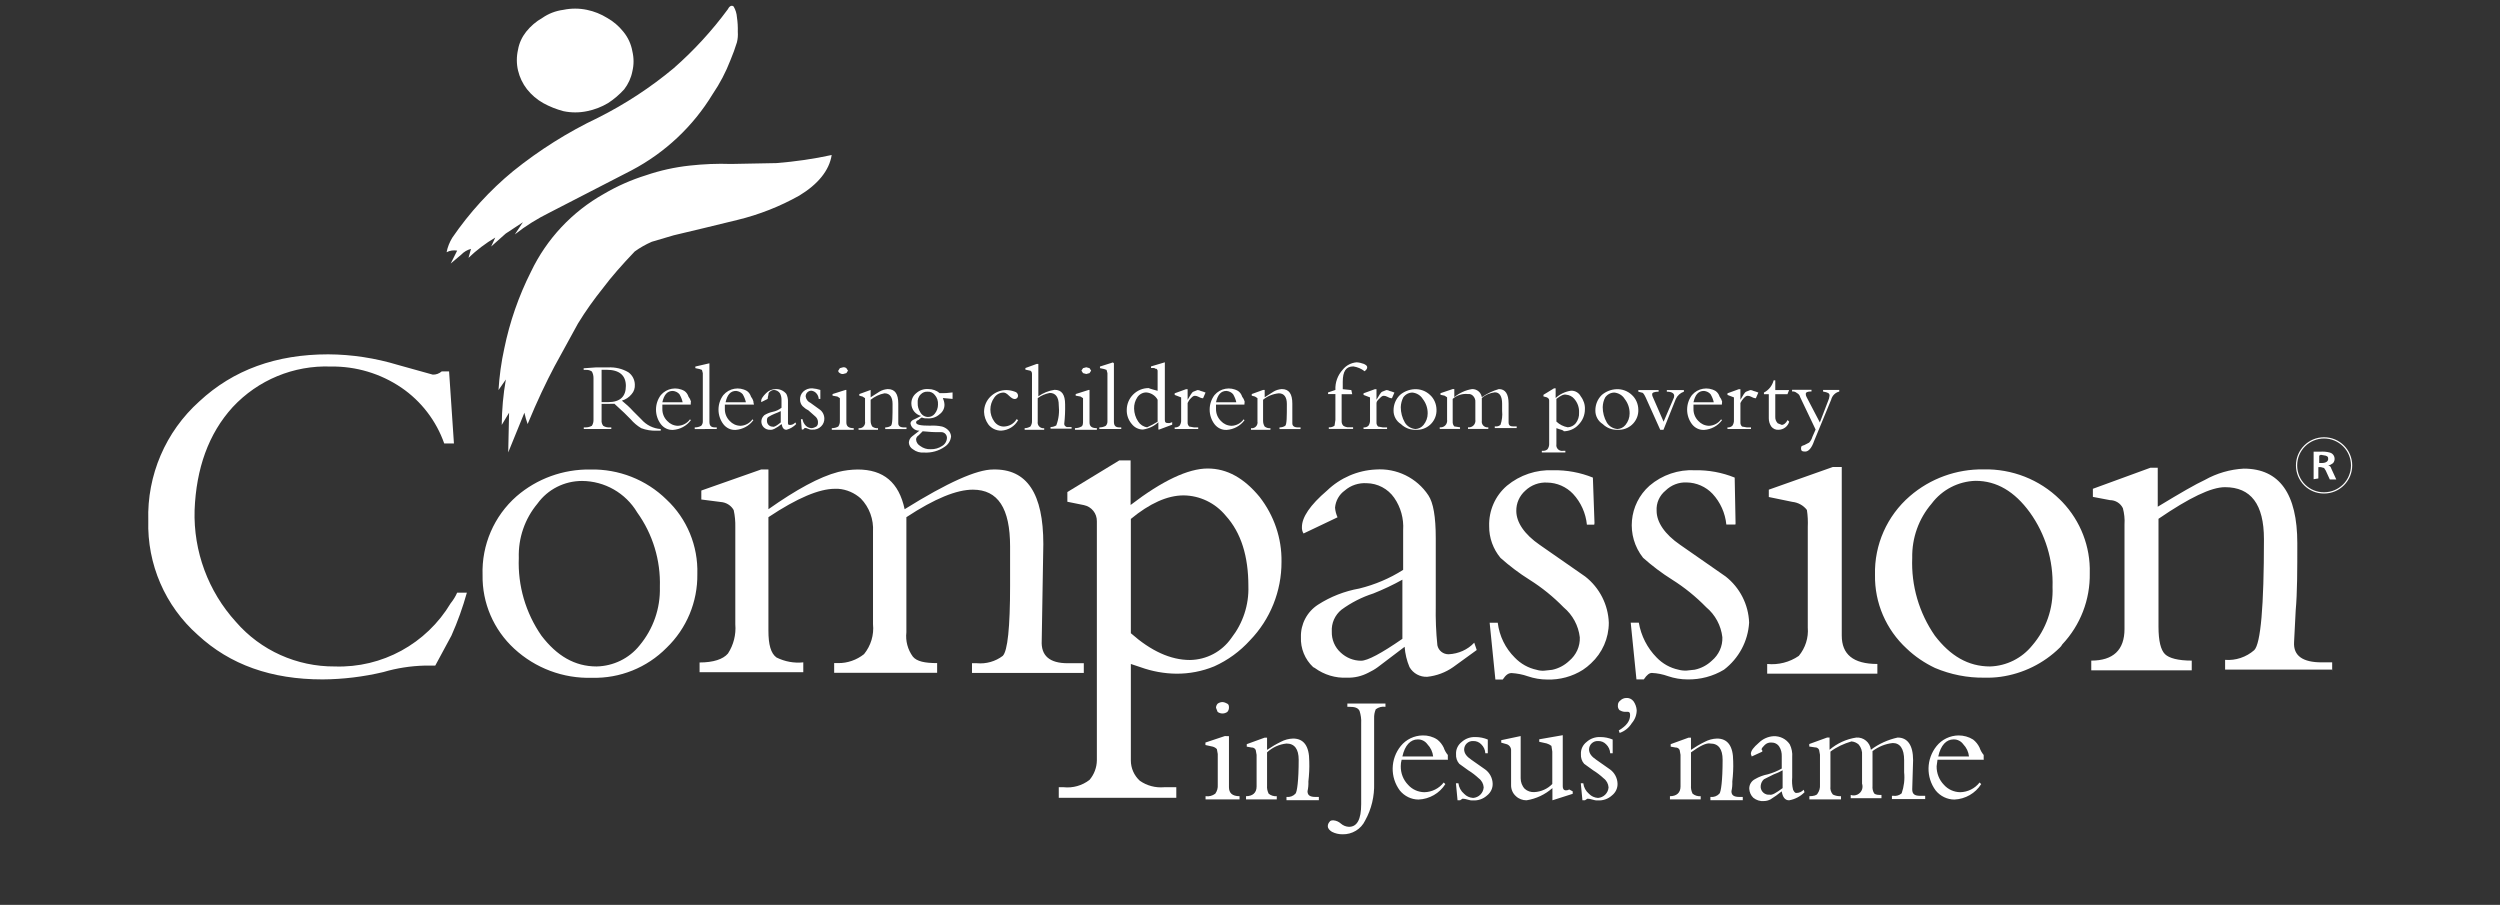 <?xml version="1.0" encoding="utf-8"?>
<!-- Generator: Adobe Illustrator 27.7.0, SVG Export Plug-In . SVG Version: 6.00 Build 0)  -->
<svg version="1.1" id="Layer_1" xmlns="http://www.w3.org/2000/svg" xmlns:xlink="http://www.w3.org/1999/xlink" x="0px" y="0px"
	 viewBox="0 0 2008 726.8" style="enable-background:new 0 0 2008 726.8;" xml:space="preserve">
<rect x="0" y="0" width="2008" height="726.8" fill="#333333" stroke="none"/>
<style type="text/css">
	.st0{fill:#FFFFFF;}
	.st1{fill:none;stroke:#FFFFFF;stroke-miterlimit:10;}
</style>
<g>
	<path class="st0" d="M1358.2,604.3V631c-0.2,2.2,0.3,4.5,1.3,6.5c1.8,1.5,4.2,2.2,6.5,2v2.6h-24.7v-2.6c5.2,0,8.5-2.6,8.5-7.8
		v-25.4l-0.7-3.9c-0.6-1.3-1.9-2.1-3.3-2l-3.9-0.7v-2l14.3-5.2h2v9.8c3.5-2.4,7.2-4.6,11.1-6.5c3-1.6,6.4-2.5,9.8-2.6
		c8.5,0,13,5.9,13,18.2c0.2,5.4-0.1,10.9-0.7,16.3c0.1,2.6-0.1,5.2-0.7,7.8c0,3.3,2,4.6,6.5,4.6h2.6v2.6h-26v-2.6
		c2.7,0.3,5.3-0.6,7.2-2.6c1.3-1.3,2.6-10.4,2.6-27.3c0-8.5-3.3-13-9.8-13C1370.6,596.5,1365.4,599.1,1358.2,604.3L1358.2,604.3z
		 M1415.5,603.7l-8.5,3.9l-0.7-2c0-2.6,2-5.2,6.5-9.1c3.2-3.1,7.3-4.9,11.7-5.2c5.2-0.2,10.1,2.2,13,6.5c1.6,3.2,2.3,6.8,2,10.4
		v16.3c-0.3,3.3-0.1,6.6,0.7,9.8c0.7,1.3,1.3,2.6,2.6,2.6c2.2,0,4.4-0.9,5.9-2.6l0.7,2c-3.3,3.4-7.7,5.7-12.4,6.5
		c-3.3,0-5.2-2.6-5.9-7.2c-2.9,2.4-5.9,4.5-9.1,6.5c-1.6,0.8-3.4,1.3-5.2,1.3c-3.1,0.3-6.1-0.7-8.5-2.6c-2-1.9-3.1-4.4-3.3-7.2
		c-0.1-3.3,1.7-6.3,4.6-7.8c3.2-1.9,6.8-3.2,10.4-3.9c3.9-1.1,7.6-2.6,11.1-4.6v-9.8c0.1-2.7-0.5-5.5-2-7.8
		c-1.4-2.2-3.9-3.4-6.5-3.3c-1.9-0.1-3.8,0.6-5.2,2c-1.3,1.3-2.6,2.6-2.6,3.9C1415.5,601.7,1415.5,603,1415.5,603.7L1415.5,603.7z
		 M1431.8,633v-14.3c-2.3,1.3-4.7,2.4-7.2,3.3l-7.8,3.9c-1.5,1.3-2.4,3.2-2.6,5.2c-0.4,3.6,2.2,6.8,5.8,7.2c0.5,0,0.9,0,1.4,0
		C1423.3,638.8,1426.6,636.9,1431.8,633L1431.8,633z M1470.2,603.7v28c-0.3,2.3,0.4,4.7,2,6.5c2,1,4.3,1.4,6.5,1.3v2.6h-25.4v-2.6
		c3.3,0,5.9-0.7,6.5-2c1.5-2.1,2.2-4.6,2-7.2v-24.1l-0.7-3.9c-0.6-1.3-1.9-2.1-3.3-2l-4.6-0.7v-2l14.3-5.2h2v9.8
		c6.1-5.2,13.5-8.6,21.5-9.8c5.9-0.4,11,3.9,11.7,9.8c6.4-4.8,13.7-8.1,21.5-9.8c7.8,0,12.4,5.9,12.4,18.2l-0.7,23.4
		c0,3.9,2,5.2,6.5,5.2h3.9v2.6h-26.7v-2.6h1.3c2.3,0.3,4.7-0.4,6.5-2c1.9-5.4,2.6-11.2,2-16.9v-9.8c0-9.1-3.3-13.7-9.1-13.7
		c-5.9,0.6-11.5,2.9-16.3,6.5v28c-0.2,2,0.2,4.1,1.3,5.9c1.3,1.3,3.3,1.3,5.9,1.3v2.6h-24.7v-2.6c3.7,1.3,7.8-0.7,9.1-4.4
		c0.5-1.5,0.5-3.2,0-4.7v-22.8c0.3-3.1-0.7-6.1-2.6-8.5c-1.6-1.5-3.7-2.4-5.9-2.6C1481,597.3,1475.3,599.9,1470.2,603.7z
		 M1592,610.2h-35.8l-0.7,5.2c-0.1,5.6,2,11,5.9,15c3.3,3.7,8,5.8,13,5.9c6.1-0.1,11.9-3,15.6-7.8l1.3,1.3
		c-4.7,7.4-12.7,12-21.5,12.4c-5.8,0-11.3-2.7-15-7.2c-8-10.7-7.7-25.4,0.7-35.8c4.3-5.3,10.7-8.4,17.6-8.5c4.1,0,8.2,1.1,11.7,3.3
		c2.2,1.7,4,4,5.2,6.5c0.7,2.1,1.8,4.1,3.3,5.9v3.9L1592,610.2z M1556.8,607.6h24.7c-0.4-3.7-2-7.1-4.6-9.8c-1.8-2.5-4.7-4-7.8-3.9
		C1563.3,593.9,1558.8,598.5,1556.8,607.6L1556.8,607.6z M987.1,591.3v41c0,4.6,2.6,7.2,8.5,7.2v2.6h-27.3v-2.6
		c2.8,0.4,5.5-0.3,7.8-2c1.5-2.1,2.2-4.6,2-7.2v-24.7l-0.7-3.9c-0.9-1-2-1.6-3.3-2l-5.9-1.3v-2l15.6-5.2L987.1,591.3z M976.7,568.5
		c0-1.2,0.5-2.4,1.3-3.3c1.1-0.8,2.5-1.3,3.9-1.3c1.4,0.1,2.7,0.6,3.9,1.3c1.3,0.7,1.3,2,1.3,3.3c0,1.2-0.5,2.4-1.3,3.3
		c-2.3,1.7-5.5,1.7-7.8,0L976.7,568.5L976.7,568.5z M1017.7,604.3V631c-0.2,2.2,0.3,4.5,1.3,6.5c1.8,1.5,4.2,2.2,6.5,2v2.6h-24.7
		v-2.6c5.2,0,8.5-2.6,8.5-7.8v-25.4l-0.7-3.9c-0.6-1.3-1.9-2.1-3.3-2l-3.9-0.7v-2l14.3-5.2h2v9.8c3.5-2.4,7.2-4.6,11.1-6.5
		c3-1.6,6.4-2.5,9.8-2.6c8.5,0,13,5.9,13,18.2c0.2,5.4-0.1,10.9-0.7,16.3c0.1,2.6-0.1,5.2-0.7,7.8c0,3.3,2,4.6,6.5,4.6h2.6v2.6h-26
		v-2.6c2.7,0.3,5.3-0.6,7.2-2.6c1.3-1.3,2.6-10.4,2.6-27.3c0-8.5-3.3-13-9.8-13C1027.5,597.8,1022,600.3,1017.7,604.3L1017.7,604.3z
		 M1103.7,577v52.1c0.3,10.4-2.1,20.8-7.2,29.9c-3.3,7-10.5,11.3-18.2,11.1c-2.9,0-5.8-0.6-8.5-2c-2-1.3-3.3-2.6-3.3-4.6
		c0-1.2,0.5-2.4,1.3-3.3c0.7-1.3,2-1.3,3.3-1.3c2.2,0.2,4.2,1.1,5.9,2.6c1.8,1.6,4.1,2.5,6.5,2.6c6.5,0,9.8-5.9,9.8-18.2v-65.1
		c0.2-3.3-0.3-6.6-1.3-9.8c-1.3-2.6-3.9-3.3-8.5-3.3h-1.3v-2.6h30.6v2.6c-2.8-0.4-5.5,0.3-7.8,2C1104,572.1,1103.6,574.5,1103.7,577
		L1103.7,577z M1161.6,610.2h-35.8c-0.5,1.7-0.7,3.5-0.7,5.2c-0.1,5.6,2,11,5.9,15c3.3,3.7,8,5.8,13,5.9c6.1-0.1,11.9-3,15.6-7.8
		l1.3,1.3c-4.7,7.4-12.7,12-21.5,12.4c-5.8,0-11.3-2.7-15-7.2c-8-10.7-7.7-25.4,0.7-35.8c4.3-5.3,10.7-8.4,17.6-8.5
		c4.1-0.1,8.2,1,11.7,3.3c2.2,1.7,4,4,5.2,6.5c0.7,2.1,1.8,4.1,3.3,5.9v3.9L1161.6,610.2z M1126.4,607.6h24.7
		c-0.4-3.7-2-7.1-4.6-9.8c-1.8-2.5-4.7-4-7.8-3.9C1133,593.9,1128.4,598.5,1126.4,607.6L1126.4,607.6z M1169.4,629.1h2
		c0.4,3.3,2,6.3,4.6,8.5c1.9,2,4.4,3.1,7.2,3.3c4.5-0.3,8.2-3.9,8.5-8.5c-0.2-2.8-1.6-5.5-3.9-7.2c-2.6-2.4-5.4-4.6-8.5-6.5
		l-7.2-5.2c-1.9-2.1-2.8-5-2.6-7.8c-0.2-3.8,1.5-7.4,4.6-9.8c3-2.7,7-4.1,11.1-3.9c3.4,0,6.7,0.7,9.8,2V605h-2
		c-0.1-2.7-1.3-5.3-3.3-7.2c-1.7-1.8-4.1-2.7-6.5-2.6c-1.9-0.1-3.8,0.6-5.2,2c-1.2,1.2-1.9,2.8-2,4.6c0,3.3,2,5.9,5.9,8.5l11.1,7.8
		c3.5,2.6,5.7,6.7,5.9,11.1c0.2,3.8-1.5,7.4-4.6,9.8c-3,2.7-7,4.1-11.1,3.9c-1.5,0.1-3.1-0.2-4.6-0.7c-1.3-0.4-2.6-0.7-3.9-0.7
		l-2,1.3h-2L1169.4,629.1L1169.4,629.1z M1263.2,635.6v2l-16.3,5.2V633c-5.9,5.2-13.1,8.6-20.8,9.8c-3.1,0-6.2-1.1-8.5-3.3
		c-2.6-2.3-4-5.6-3.9-9.1V603c0.2-2.3-1.2-4.4-3.3-5.2l-4.6-1.3v-2l15.6-3.3v33.9c0,3.1,1.1,6.2,3.3,8.5c2.1,1.9,5,2.8,7.8,2.6
		c5.4-0.3,10.5-2.6,14.3-6.5v-26l-0.7-4.6c-1.1-0.9-2.5-1.6-3.9-2l-5.9-1.3v-2l18.9-3.3v41c0,2,0.7,3.3,2.6,3.3
		c0.9,0,1.8-0.2,2.6-0.7L1263.2,635.6L1263.2,635.6z M1269.7,629.1h2c0.4,3.3,2,6.3,4.6,8.5c1.9,2,4.4,3.1,7.2,3.3
		c4.5-0.3,8.2-3.9,8.5-8.5c-0.2-2.8-1.6-5.5-3.9-7.2c-2.6-2.4-5.4-4.6-8.5-6.5l-7.2-5.2c-1.9-2.1-2.8-5-2.6-7.8
		c-0.2-3.8,1.5-7.4,4.6-9.8c3-2.7,7-4.1,11.1-3.9c3.4,0,6.7,0.7,9.8,2V605h-2c-0.1-2.7-1.3-5.3-3.3-7.2c-1.7-1.8-4.1-2.7-6.5-2.6
		c-1.9-0.1-3.8,0.6-5.2,2c-1.2,1.2-1.9,2.8-2,4.6c0,3.3,2,5.9,5.9,8.5l11.1,7.8c3.5,2.6,5.7,6.7,5.9,11.1c0.2,3.8-1.5,7.4-4.6,9.8
		c-3,2.7-7,4.1-11.1,3.9c-1.5,0.1-3.1-0.2-4.6-0.7c-1.3-0.4-2.6-0.7-3.9-0.7l-2,1.3h-2L1269.7,629.1L1269.7,629.1z M1300.9,588.7
		l-0.7-2c6.5-3.9,9.1-7.8,9.1-12.4c0-2-0.7-2.6-2-2.6h-2.6c-1.4-0.1-2.7-0.6-3.9-1.3c-1-1-1.5-2.5-1.3-3.9c-0.1-1.5,0.7-3,2-3.9
		c1.2-1.2,2.8-1.9,4.6-2c2.3-0.2,4.5,0.8,5.9,2.6c1.5,2.1,2.4,4.6,2.6,7.2c0,3.8-1.4,7.5-3.9,10.4
		C1308.4,584.5,1305,587.3,1300.9,588.7L1300.9,588.7z M485.1,155.7c-25.5,14.3-46,36.1-58.6,62.5c-9.9,19.6-17.1,40.4-21.5,61.9
		c-2.4,10.9-3.9,22-4.6,33.2l5.9-8.5c-2.1,12-3.2,24.2-3.3,36.5l5.9-9.8l-0.7,31.9l13-31.9c0.7,3.1,1.5,6.1,2.6,9.1
		c7.8-18.9,15-33.9,21.5-46.2l18.9-34.5c6.1-10,12.9-19.5,20.2-28.6c6.5-8.7,15-18.4,25.4-29.3c4.3-3.1,8.9-5.7,13.7-7.8l17.6-5.2
		l24.7-5.9l26.7-6.5c17.3-4.2,34-10.8,49.5-19.5c15-9.1,24.1-20.2,26-32.6c-14.6,3.2-29.4,5.3-44.3,6.5l-36.5,0.7
		c-11.1-0.4-22.2,0.1-33.2,1.3c-12,1.3-23.8,3.9-35.2,7.8C507.2,144.4,495.8,149.4,485.1,155.7z M420,178.5l-6.5,9.8
		c8.7-6.9,18.1-12.7,28-17.6l65.8-33.9c26.8-14.1,49.4-35.3,65.1-61.2c5.8-8.5,10.6-17.7,14.3-27.3c2-4.7,3.7-9.5,5.2-14.3
		c0.7-2.8,0.9-5.6,0.7-8.5c0.1-3.9-0.1-7.8-0.7-11.7c-0.2-3-1.1-5.9-2.6-8.5c-1.3-1.3-3.3-0.7-4.6,2c-12.8,17.4-27.4,33.3-43.6,47.5
		c-18.6,15.5-38.9,28.8-60.6,39.7c-24.4,11.6-47.3,26-68.4,43c-18.7,15.4-35.1,33.4-48.8,53.4c-2.2,3.6-3.8,7.6-4.6,11.7
		c2.6-1.4,5.6-1.8,8.5-1.3l-5.2,10.4l8.5-7.2c2.1-2.2,4.8-3.8,7.8-4.6l-2,7.2c6.5-6.2,13.7-11.7,21.5-16.3l-3.3,7.2l11.7-10.4
		C406.3,187.6,420,178.5,420,178.5z M422.6,25.5c-3.3,4.2-5.6,9.1-6.5,14.3c-1.3,5.6-1.3,11.4,0,16.9c1.3,5.4,3.7,10.5,7.2,15
		c3.6,4.5,8,8.3,13,11.1c5.1,2.8,10.6,5,16.3,6.5c6.2,1.3,12.7,1.3,18.9,0c6-1.2,11.7-3.4,16.9-6.5c4.8-3.1,9.2-6.9,13-11.1
		c3.2-4.2,5.5-9.1,6.5-14.3c1.3-5.3,1.3-10.9,0-16.3c-1-5.7-3.5-11.1-7.2-15.6c-3.6-4.5-8-8.3-13-11.1c-5-3.1-10.5-5.3-16.3-6.5
		c-6.2-1.3-12.7-1.3-18.9,0c-6.1,0.8-11.9,3-16.9,6.5C430.6,17.2,426.2,21,422.6,25.5z"/>
	<path class="st0" d="M483.2,324.4v13c-0.2,1.6,0.3,3.3,1.3,4.6c1.5,1,3.4,1.4,5.2,1.3h1.3v1.3h-22.1v-1.3h1.3
		c1.8,0,3.6-0.4,5.2-1.3c1-1.5,1.4-3.4,1.3-5.2v-33.2c0-1.8-0.4-3.6-1.3-5.2c-1.3-0.9-2.9-1.4-4.6-1.3h-2v-1.3l9.8-0.7h9.8
		c5.7-0.3,11.4,1,16.3,3.9c3.2,2.3,5.1,5.9,5.2,9.8c0.2,2.9-0.7,5.7-2.6,7.8c-2,2.5-4.8,4.3-7.8,5.2c3.2,2.6,6.3,5.4,9.1,8.5
		l6.5,6.5c4,4.6,9.6,7.4,15.6,7.8v1.3h-3.3c-4.2,0.2-8.4-0.5-12.4-2c-3.2-1.9-6-4.3-8.5-7.2l-5.2-5.2l-7.8-7.2
		C493.6,324.4,483.2,324.4,483.2,324.4z M483.2,297v26h5.2c9.8,0,14.3-4.6,14.3-13c0-8.5-5.2-13-15.6-13H483.2z M554.8,325H532v3.3
		c-0.1,3.7,1.3,7.2,3.9,9.8c2.2,2.4,5.2,3.8,8.5,3.9c3.9-0.1,7.5-2,9.8-5.2l0.7,0.7c-3.4,4.6-8.6,7.4-14.3,7.8
		c-3.8,0.2-7.4-1.5-9.8-4.6c-5.2-6.9-5.2-16.5,0-23.4c4.7-5.5,12.6-6.9,18.9-3.3c1.6,1.1,2.7,2.7,3.3,4.6c0.9,1.1,1.6,2.5,2,3.9
		C554.8,322.4,554.8,325,554.8,325z M532,323.1h16.3c-0.5-2.3-1.4-4.5-2.6-6.5c-1.3-1.5-3.2-2.4-5.2-2.6
		C535.9,313.9,533.3,317.2,532,323.1z M569.8,291.8v46.9c0,3.3,1.3,4.6,4.6,4.6h1.3v1.3H558v-1.3c1.8,0,3.6-0.4,5.2-1.3
		c1-1.1,1.4-2.5,1.3-3.9v-38.4l-0.7-2.6l-2-0.7l-3.3-0.7v-1.3C558.7,294.4,569.8,291.8,569.8,291.8z M605.6,325h-23.4v3.3
		c-0.1,3.7,1.3,7.2,3.9,9.8c2.2,2.4,5.2,3.8,8.5,3.9c3.9-0.1,7.5-2,9.8-5.2l0.7,0.7c-3.4,4.6-8.6,7.4-14.3,7.8
		c-3.8,0.2-7.4-1.5-9.8-4.6c-5.2-6.9-5.2-16.5,0-23.4c4.7-5.5,12.6-6.9,18.9-3.3c1.6,1.1,2.7,2.7,3.3,4.6c0.9,1.1,1.6,2.5,2,3.9
		C604.9,322.4,605.6,325,605.6,325z M582.8,323.1h16.3c-0.5-2.3-1.4-4.5-2.6-6.5c-1.3-1.5-3.2-2.4-5.2-2.6
		C586.7,313.9,584.1,317.2,582.8,323.1z M616.6,320.4l-5.2,2.6v-1.3c0-1.3,1.3-3.3,3.9-5.9c2-2.1,4.9-3.3,7.8-3.3
		c3.3-0.1,6.4,1.3,8.5,3.9c1,2,1.4,4.3,1.3,6.5V340c0,1.3,0.7,1.3,2,1.3c1.5-0.1,2.9-0.8,3.9-2l0.7,1.3c-2.1,2.2-4.8,3.8-7.8,4.6
		c-2,0-3.3-1.3-3.9-4.6c-1.8,1.5-3.8,2.8-5.9,3.9c-1,0.5-2.1,0.8-3.3,0.7c-1.9,0.1-3.8-0.6-5.2-2c-2.5-2.5-2.5-6.7,0-9.2
		c0.2-0.2,0.4-0.4,0.6-0.6c2-1.2,4.2-2.1,6.5-2.6c2.6-0.5,5.1-1.6,7.2-3.3v-6.5c0-1.8-0.4-3.6-1.3-5.2c-1.1-1.5-2.7-2.4-4.6-2.6
		c-1.2,0-2.4,0.5-3.3,1.3c-0.9,0.5-1.4,1.6-1.3,2.6C616.9,318.2,616.6,319.3,616.6,320.4z M627.1,339.3v-9.1c-1.5,0.8-3,1.4-4.6,2
		c-1.8,0.7-3.5,1.6-5.2,2.6c-1.3,0.7-1.3,2-1.3,3.3c0,2.5,2,4.6,4.6,4.6C621.9,343.2,623.8,341.9,627.1,339.3z M643.3,336.7h1.3
		c0.3,2,1.2,3.8,2.6,5.2c1.2,1.2,2.8,1.9,4.6,2c1.4-0.1,2.7-0.6,3.9-1.3c1.3-1.3,1.3-2,1.3-3.9c-0.1-1.8-1.1-3.5-2.6-4.6l-5.2-4.6
		c-1.7-0.8-3.2-1.9-4.6-3.3c-1.3-1.4-2-3.3-2-5.2c-0.1-2.4,0.8-4.8,2.6-6.5c1.9-1.8,4.5-2.7,7.2-2.6c2.2,0.2,4.4,0.6,6.5,1.3v7.2
		h-1.3c-0.1-1.7-0.8-3.3-2-4.6c-1-1.1-2.4-1.8-3.9-2c-2.5,0-4.6,2-4.6,4.6c0.3,2.3,1.8,4.3,3.9,5.2l7.2,5.2c2.4,1.6,3.8,4.3,3.9,7.2
		c0.1,2.4-0.8,4.8-2.6,6.5c-1.9,1.9-4.5,2.8-7.2,2.6c-1.1,0.1-2.2-0.2-3.3-0.7c-0.8-0.4-1.7-0.7-2.6-0.7l-1.3,1.3H644
		C644,345.2,643.3,336.7,643.3,336.7z M679.8,312.6v26.7c0,3.3,2,4.6,5.9,4.6v1.3h-17.6v-1.3c1.8,0,3.6-0.4,5.2-1.3
		c0.9-1.3,1.4-2.9,1.3-4.6v-18.2l-2-1.3l-3.9-0.7v-1.3l10.4-3.3h0.7V312.6z M673.3,297.7l1.3-2l2.6-0.7c0.9-0.1,1.8,0.1,2.6,0.7
		l1.3,2l-1.3,2l-2.6,0.7c-0.9,0.1-1.8-0.1-2.6-0.7C673.3,299,673.3,298.3,673.3,297.7z M699.3,321.1V338c0,1.6,0.4,3.2,1.3,4.6
		c1.3,1,2.9,1.5,4.6,1.3v1.3h-15.6v-1.3c2.5,0.4,4.8-1.3,5.2-3.8c0.1-0.5,0.1-0.9,0-1.4v-18.9l-2-1.3l-2.6-0.7v-1.3l9.1-3.3v5.9
		l7.2-4.6c2-1.2,4.2-1.8,6.5-2c5.9,0,8.5,3.9,8.5,11.7V340c0,2,1.3,3.3,4.6,3.3h2v1.3H711v-1.3c1.6,0,3.2-0.4,4.6-1.3
		c1.3-1.3,1.3-7.2,1.3-17.6c0-5.2-2-8.5-6.5-8.5C706.3,316.7,702.6,318.5,699.3,321.1z M765.1,315.2v5.2l-7.8-0.7
		c0.7,1.6,1.2,3.4,1.3,5.2c0.1,3.1-1.4,6-3.9,7.8c-2.8,2.6-6.6,3.7-10.4,3.3c-1.3,0.1-2.7-0.1-3.9-0.7c-1,0.5-1.8,1.2-2.6,2
		c-1.3,0.4-2,1.1-2,2c0,2,3.9,2.6,11.1,2.6c3.3-0.2,6.6,0,9.8,0.7c1.7,0.5,3.3,1.4,4.6,2.6c1.5,1.3,2.4,3.2,2.6,5.2
		c-0.3,3.5-2.2,6.6-5.2,8.5c-4.7,3.3-10.5,4.9-16.3,4.6c-3.3,0.3-6.5-0.6-9.1-2.6c-1.9-1.1-3.1-3-3.3-5.2c0-2,1-4,2.6-5.2l5.9-4.6
		c-1.9,0.1-3.8-0.6-5.2-2c-1.1-1-1.8-2.4-2-3.9c0-1.3,1.3-2.6,3.3-3.3l5.2-2.6c-4.5-1.2-7.7-5.1-7.8-9.8c-0.1-3.3,1.3-6.4,3.9-8.5
		c2.7-2.4,6.2-3.6,9.8-3.3c3.3,0,6.5,1.1,9.1,3.3C758.2,315.9,761.6,315.7,765.1,315.2z M753.4,325c0.2-2.9-0.7-5.7-2.6-7.8
		c-1.4-1.8-3.6-2.8-5.9-2.6c-1.9-0.1-3.8,0.6-5.2,2c-2,1.8-2.9,4.5-2.6,7.2c-0.1,2.5,0.6,5,2,7.2c1.2,2.4,3.8,4,6.5,3.9
		c2,0,4-1,5.2-2.6C752.5,330.2,753.4,327.6,753.4,325z M735.8,353c0.1,2.2,1.4,4.1,3.3,5.2c2.4,1.8,5.4,2.8,8.5,2.6
		c3.2,0.1,6.4-0.8,9.1-2.6c2.3-1.3,3.8-3.8,3.9-6.5c0-2.5-2-4.6-4.5-4.6c-0.2,0-0.5,0-0.7,0c-4.8,0.1-9.6-0.2-14.3-0.7l-3.3,3.3
		C736.6,350.4,735.8,351.7,735.8,353z M816.5,336.7l1.3,0.7c-2.7,5-7.9,8.2-13.7,8.5c-4.1,0-8-1.9-10.4-5.2c-2-2.9-3.2-6.3-3.3-9.8
		c0-4.7,1.8-9.1,5.2-12.4c3.5-3.4,8.2-5.3,13-5.2c2.2,0.1,4.4,0.5,6.5,1.3c1.5,0.3,2.6,1.7,2.6,3.3c0,1.4-1.2,2.6-2.6,2.6l0,0
		c-1.3,0-2.6-0.7-4.6-2.6c-2-2-3.3-2.6-4.6-2.6c-2.9,0.1-5.5,1.5-7.2,3.9c-4.3,5.8-4.3,13.7,0,19.5c1.8,2.5,4.7,4,7.8,3.9
		C810.8,342.4,814.5,340.2,816.5,336.7z M833.5,319.8v18.9c-0.4,2.5,1.3,4.8,3.8,5.2c0.5,0.1,0.9,0.1,1.4,0v1.3H823v-1.3
		c1.6,0,3.2-0.5,4.6-1.3c0.9-1.3,1.4-2.9,1.3-4.6v-37.8c0-1.3-0.7-2.6-2-2.6l-3.3-0.7v-1.3l9.1-3.3h1.3v26c3.9-2.7,8.3-4.5,13-5.2
		c5.9,0,8.5,3.9,8.5,11.7c0.1,5.2-0.1,10.4-0.7,15.6c0,1.3,0.7,2,2,2.6h3.9v1.3h-16.9v-1.3c1.6,0,3.2-0.5,4.6-1.3
		c2-5.2,2.6-10.8,2-16.3c0-6.5-2.6-9.8-7.2-9.8C839.7,316.3,836.3,317.6,833.5,319.8z M875.1,312.6v26.7c0,3.3,2,4.6,5.9,4.6v1.3
		h-17.6v-1.3c1.8,0,3.6-0.4,5.2-1.3c1.3-0.7,1.3-2.6,1.3-4.6v-18.2l-2-1.3l-3.9-0.7v-1.3l10.4-3.3h0.7V312.6z M868.6,297.7l1.3-2
		l2.6-0.7l2.6,0.7l1.3,2l-1.3,2l-2.6,0.7l-2.6-0.7L868.6,297.7z M894.7,291.8v46.9c0,3.3,1.3,4.6,4.6,4.6h1.3v1.3h-17.6v-1.3
		c1.8,0,3.6-0.4,5.2-1.3c1-1.1,1.4-2.5,1.3-3.9v-38.4l-0.7-2.6l-2-0.7l-3.3-0.7v-1.3l10.4-3.3C894,291.1,894.7,291.8,894.7,291.8z
		 M929.8,313.9v-15.6c0.1-0.7-0.2-1.4-0.7-2c-0.7,0-1.4-0.2-2-0.7h-2.6v-1.3l11.1-3.3v46.2c0,2,0.7,2.6,2.6,2.6h1.3l2-0.7v2
		l-10.4,3.9h-0.7v-5.9c-3.4,3.2-7.7,5.2-12.4,5.9c-3.6,0-6.9-1.7-9.1-4.6c-2.6-3.1-4-7-3.9-11.1c0-9.7,7.9-17.6,17.6-17.6
		C922.7,312,929.8,313.9,929.8,313.9z M929.8,338.7v-17.6c-1.8-3.4-5.3-5.6-9.1-5.9c-2.9,0-5.6,1.5-7.2,3.9
		c-1.8,2.7-2.7,5.9-2.6,9.1c0.1,3.7,1.2,7.3,3.3,10.4c1.6,2.5,4.2,4.2,7.2,4.6C924.3,341.9,927.1,340.4,929.8,338.7z M953.9,323.7
		v15.6c-0.1,1.2,0.4,2.4,1.3,3.3l3.9,0.7h3.3v1.3h-18.9v-1.3c1.4,0.1,2.8-0.3,3.9-1.3c0.9-1.3,1.4-2.9,1.3-4.6v-18.2l-5.2-2v-1.3
		l9.1-3.3h1.3v8.5c2-3.3,3.3-5.9,4.6-6.5l3.3-1.3c0.9,0,1.8,0.2,2.6,0.7c1.3,0.3,2.6,0.8,3.9,1.3l-2,4.6c-1.4-0.1-2.7-0.6-3.9-1.3
		c-0.8-0.4-1.7-0.7-2.6-0.7c-1.3,0-2,0.7-3.3,2C955.4,320.9,954.5,322.3,953.9,323.7z M999.5,325h-22.8v3.3
		c-0.1,3.7,1.3,7.2,3.9,9.8c2.2,2.4,5.2,3.8,8.5,3.9c3.9-0.1,7.5-2,9.8-5.2l0.7,0.7c-3.4,4.6-8.6,7.4-14.3,7.8
		c-3.8,0.2-7.4-1.5-9.8-4.6c-5.2-6.9-5.2-16.5,0-23.4c4.7-5.5,12.6-6.9,18.9-3.3c1.6,1.1,2.7,2.7,3.3,4.6c0.9,1.1,1.6,2.5,2,3.9
		L999.5,325L999.5,325z M976.7,323.1H993c-0.5-2.3-1.4-4.5-2.6-6.5c-1.3-1.5-3.2-2.4-5.2-2.6C980.6,313.9,978,317.2,976.7,323.1z
		 M1014.5,321.1V338c0,1.6,0.4,3.2,1.3,4.6c1.3,1,2.9,1.5,4.6,1.3v1.3h-15.6v-1.3c2.5,0.4,4.8-1.3,5.2-3.8c0.1-0.5,0.1-0.9,0-1.4
		v-18.9l-2-1.3l-2.6-0.7v-1.3l9.1-3.3h1.3v5.9l7.2-4.6c2-1.2,4.2-1.8,6.5-2c5.9,0,8.5,3.9,8.5,11.7V340c0,2,1.3,3.3,4.6,3.3h2v1.3
		h-16.9v-1.3c1.6,0,3.2-0.4,4.6-1.3c1.3-1.3,1.3-7.2,1.3-17.6c0-5.2-2-8.5-6.5-8.5C1022.3,316.4,1018,318.2,1014.5,321.1z
		 M1085.4,313.3l0.7,3.3h-8.5V338c-0.1,1.4,0.3,2.8,1.3,3.9c1.3,0.9,2.9,1.4,4.6,1.3h3.3v1.3h-19.5v-1.3c1.6,0.2,3.3-0.3,4.6-1.3
		l0.7-4.6v-20.8h-5.9v-1.3l5.9-2c-0.3-6,1.8-11.8,5.9-16.3c2.7-3.4,6.7-5.5,11.1-5.9c2,0.1,4,0.6,5.9,1.3c1.3,0.7,2.6,1.3,2.6,2.6
		c0.1,0.7-0.2,1.4-0.7,2l-1.3,1.3c-2.7-2.1-5.8-3.4-9.1-3.9c-5.9,0-8.5,3.9-8.5,12.4v5.9L1085.4,313.3L1085.4,313.3z M1119.3,329.6
		c0-4.7,1.8-9.1,5.2-12.4c3.3-2.8,7.4-4.4,11.7-4.6c4.6-0.2,9,1.4,12.4,4.6c3.3,3,5.1,7.3,5.2,11.7c0.4,8.6-6.3,15.9-14.9,16.3
		c-0.4,0-0.9,0-1.3,0c-4.6,0.3-9.1-1.4-12.4-4.6C1121.4,338.2,1119.2,334,1119.3,329.6L1119.3,329.6z M1125.1,327
		c0,4.3,1.1,8.6,3.3,12.4c1.8,3,5,4.9,8.5,5.2c2.5-0.1,4.9-1.3,6.5-3.3c2.1-2.6,3.3-5.8,3.3-9.1c0.1-4.2-1.3-8.4-3.9-11.7
		c-1.8-3-5-4.9-8.5-5.2c-2.9,0.1-5.5,1.5-7.2,3.9C1125.9,321.6,1125.2,324.2,1125.1,327L1125.1,327z M1166.8,320.4v18.2
		c-0.1,1.4,0.3,2.8,1.3,3.9l4.6,0.7v1.3h-16.3v-1.3c2.9,0.4,5.5-1.6,5.9-4.5c0.1-0.5,0.1-0.9,0-1.4v-18.2l-2-1.3l-3.3-0.7v-1.3
		l9.8-3.3h1.3v6.5c4.1-3.4,9.1-5.7,14.3-6.5c3.9-0.1,7.2,2.7,7.8,6.5c4.2-2.9,8.8-5.1,13.7-6.5c5.2,0,7.8,3.9,7.8,11.7v15
		c0,2.6,1.3,3.3,3.9,3.3h2.6v1.3h-17.6v-1.3h0.7c1.4,0.1,2.8-0.3,3.9-1.3c1.2-3.6,1.7-7.3,1.3-11.1v-5.9c0-5.9-2-9.1-5.9-9.1
		c-3.8,0.5-7.5,2-10.4,4.6V338c-0.4,2.5,1.3,4.8,3.8,5.2c0.5,0.1,0.9,0.1,1.4,0v1.3h-16.3v-1.3c2.9,0.4,5.5-1.6,5.9-4.5
		c0.1-0.5,0.1-0.9,0-1.4v-14.3c0.2-1.9-0.6-3.9-2-5.2c-1-1-2.5-1.5-3.9-1.3C1174.7,316,1170.2,317.4,1166.8,320.4L1166.8,320.4z
		 M1250.1,343.9v13c-0.4,2.5,1.3,4.8,3.8,5.2c0.5,0.1,0.9,0.1,1.4,0h2v1.3h-18.9v-1.3h0.7c1.4,0.1,2.8-0.3,3.9-1.3
		c0.9-1.3,1.4-2.9,1.3-4.6v-34.5c0-1.3-0.7-2-2-2.6l-2.6-0.7v-1.3l8.5-5.2h1.3v7.8c3.4-3.2,7.7-5.2,12.4-5.9
		c3.3-0.1,6.3,1.7,7.8,4.6c2.3,3,3.5,6.7,3.3,10.4c0,4.7-1.9,9.1-5.2,12.4c-3,3.3-7.3,5.1-11.7,5.2
		C1255.4,345.2,1253.4,345.2,1250.1,343.9L1250.1,343.9z M1250.1,320.4v18.2c2.5,2.4,5.7,4,9.1,4.6c2.5-0.1,4.9-1.3,6.5-3.3
		c1.8-2.4,2.8-5.4,2.6-8.5c0.2-4.1-1.2-8-3.9-11.1c-1.6-1.9-4-3.1-6.5-3.3C1256,316.5,1253.4,317.8,1250.1,320.4L1250.1,320.4z
		 M1281.4,329.6c0-4.7,1.8-9.1,5.2-12.4c3.3-2.8,7.4-4.4,11.7-4.6c4.6-0.2,9,1.4,12.4,4.6c3.3,3,5.1,7.3,5.2,11.7
		c0.4,8.6-6.3,15.9-14.9,16.3c-0.4,0-0.9,0-1.3,0c-4.6,0.3-9.1-1.4-12.4-4.6C1283.5,338.2,1281.3,334,1281.4,329.6L1281.4,329.6z
		 M1287.3,327c0,4.3,1.1,8.6,3.3,12.4c1.8,3,5,4.9,8.5,5.2c2.5-0.1,4.9-1.3,6.5-3.3c2.1-2.6,3.3-5.8,3.3-9.1
		c0.1-4.2-1.3-8.4-3.9-11.7c-1.8-3-5-4.9-8.5-5.2c-2.9,0.1-5.5,1.5-7.2,3.9C1288,321.6,1287.4,324.2,1287.3,327L1287.3,327z
		 M1336.1,345.2h-2.6l-11.7-26c-1.3-2.6-2-3.9-3.3-3.9l-2.6-0.7v-1.3h16.3v1.3c-3.3,0-5.2,0.7-5.2,2c0,0.9,0.2,1.8,0.7,2.6l8.5,19.5
		l7.8-18.2c0.5-0.8,0.7-1.7,0.7-2.6c0-2-2-3.3-5.9-3.3v-1.3h13.7v1.3c-2.9,1-5.2,3.1-6.5,5.9L1336.1,345.2L1336.1,345.2z M1383,325
		h-22.8v3.3c-0.1,3.7,1.3,7.2,3.9,9.8c2.2,2.4,5.2,3.8,8.5,3.9c3.9-0.1,7.5-2,9.8-5.2l0.7,0.7c-3.4,4.6-8.6,7.4-14.3,7.8
		c-3.8,0.2-7.4-1.5-9.8-4.6c-5.2-6.9-5.2-16.5,0-23.4c4.7-5.5,12.6-6.9,18.9-3.3c1.6,1.1,2.7,2.7,3.3,4.6c0.9,1.1,1.6,2.5,2,3.9
		L1383,325L1383,325z M1360.2,323.1h16.3c-0.5-2.3-1.4-4.5-2.6-6.5c-1.3-1.5-3.2-2.4-5.2-2.6
		C1364.1,313.9,1361.5,317.2,1360.2,323.1z M1397.9,323.7v15.6c-0.1,1.2,0.4,2.4,1.3,3.3l3.9,0.7h3.3v1.3h-18.9v-1.3
		c1.4,0.1,2.8-0.3,3.9-1.3c0.9-1.3,1.4-2.9,1.3-4.6v-18.2l-5.2-2v-1.3l9.1-3.3h1.3v8.5c2-3.3,3.3-5.9,4.6-6.5l3.3-1.3
		c0.9,0,1.8,0.2,2.6,0.7c1.3,0.3,2.6,0.8,3.9,1.3l-2,4.6c-1.4-0.1-2.7-0.6-3.9-1.3c-0.8-0.4-1.7-0.7-2.6-0.7c-1.3,0-2,0.7-3.3,2
		C1399.5,320.9,1398.6,322.3,1397.9,323.7z M1425.9,313.3h11.1l-1.3,3.3h-9.8v18.2c-0.1,1.9,0.6,3.8,2,5.2l3.3,1.3
		c1.3,0,3.3-1.3,4.6-3.9l1.3,1.3c-1.1,3.8-4.5,6.4-8.5,6.5c-2.3,0.2-4.5-0.8-5.9-2.6c-1.3-1.9-2-4.2-2-6.5v-19.5h-3.9v-1.3
		c3.9-2,6.7-5.6,7.8-9.8h1.3L1425.9,313.3L1425.9,313.3z M1461.7,339.3l6.5-16.9c0.7-1.4,1.1-3,1.3-4.6c0-2-1.3-2.6-5.2-3.3v-1.3h13
		v1.3c-3.2,0.8-5.7,3.3-6.5,6.5l-13.7,33.2c-2,5.9-4.6,8.5-7.2,8.5c-2.6,0-3.3-0.7-3.3-2.6s0.7-2,2.6-2.6l3.9-2
		c1.2-1.3,2.1-2.8,2.6-4.6l2.6-5.9l-12.4-26c-0.3-1.4-1.3-2.7-2.6-3.3c-1.1-1-2.5-1.4-3.9-1.3v-1.3h15.6v1.3c-3.3,0-4.6,0.7-4.6,2
		c0,0.9,0.2,1.8,0.7,2.6L1461.7,339.3L1461.7,339.3z M1105.6,323.7v15.6c-0.1,1.2,0.4,2.4,1.3,3.3l3.9,0.7h3.3v1.3h-18.9v-1.3
		c1.4,0.1,2.8-0.3,3.9-1.3c0.9-1.3,1.4-2.9,1.3-4.6v-18.2l-5.2-2v-1.3l9.1-3.3h1.3v8.5c2-3.3,3.3-5.9,4.6-6.5l3.3-1.3
		c0.9,0,1.8,0.2,2.6,0.7c1.3,0.3,2.6,0.8,3.9,1.3l-2,4.6c-1.4-0.1-2.7-0.6-3.9-1.3c-0.8-0.4-1.7-0.7-2.6-0.7c-1.3,0-2,0.7-3.3,2
		C1106.9,321.1,1105.6,322.4,1105.6,323.7z M186.9,327c20.3-21.8,49-33.7,78.8-32.6c20.2-0.3,39.9,5.6,56.6,16.9
		c16,10.9,28.1,26.7,34.5,44.9h7.8l-3.9-57.9h-5.9c-2,1.7-4.5,2.7-7.2,2.6l-28-7.8c-18.2-5.5-37-8.4-56-8.5
		c-41.7,0-76.2,12.4-103.5,37.8c-27.1,24.3-42.1,59.3-41,95.7c-1,35,13.5,68.6,39.7,91.8c26,24.1,59.2,35.8,100.3,35.8
		c16.4-0.1,32.8-2.1,48.8-5.9c10.8-3.2,22-4.9,33.2-5.2h8.5l13-24.1c5-11.2,9.1-22.7,12.4-34.5h-7.8c-1.3,3-3.1,5.9-5.2,8.5
		c-19.5,32.6-55.1,52.1-93.1,50.8c-30.4,0.2-59.5-12.8-79.4-35.8c-22.3-24.5-34.2-56.7-33.2-89.8C157.6,376.4,167.4,348.4,186.9,327
		z M870.6,405.7c6.2,1.3,10.5,6.7,10.4,13v192.1c-0.1,5.7-2.2,11.3-5.9,15.6c-5.9,4.6-13.4,6.7-20.8,5.9h-3.9v8.5h94.4v-8.5H935
		c-6.9,0.6-13.8-1.2-19.5-5.2c-4.6-4.2-7.2-10.1-7.2-16.3v-77.5l7.8,2.6c9.2,3.3,18.9,5.1,28.6,5.2c10.5,0.1,20.9-1.9,30.6-5.9
		c10.9-4.9,20.6-12,28.6-20.8c16.4-16.9,25.5-39.6,25.4-63.2c0.3-18.9-6-37.2-17.6-52.1c-12.4-15-26-22.8-41.7-22.8
		c-15.6,0-36.5,9.8-61.9,29.3v-35.8h-9.1l-41.7,25.4v7.8L870.6,405.7L870.6,405.7z M950.6,397.9c13.1,0.1,25.5,6.1,33.9,16.3
		c12.4,13.7,18.2,32.6,18.2,56.6c0.5,15.1-4.4,29.8-13.7,41.7c-7.6,10.9-19.9,17.4-33.2,17.6c-15.6,0-31.3-7.2-47.5-21.5v-91.8
		C923.3,404.4,937.6,397.9,950.6,397.9z"/>
	<path class="st0" d="M838,437c0-40.4-13-60.6-40.4-59.9c-13,0-36.5,10.4-71,31.9c-4.6-21.5-16.9-31.9-37.8-31.9
		c-5.3,0.1-10.5,0.7-15.6,2c-15,3.9-33.9,14.3-56,29.9v-31.9h-5.9L563.3,394v7.2l15.6,2c4.3,0.3,8.3,2.7,10.4,6.5
		c1,4.5,1.4,9.1,1.3,13.7v78.1c0.7,8.2-1.4,16.5-5.9,23.4c-3.9,4.6-11.7,7.2-22.8,7.2v7.8h83.3V532c-7.4,0.8-14.8-0.6-21.5-3.9
		c-4.6-3.3-6.5-10.4-6.5-21.5v-91.2c23.4-15.6,41-22.8,53.4-22.8h2.6c6.8,0.5,13.2,3.3,18.2,7.8c6.9,7.1,10.4,16.8,9.8,26.7v74.2
		c0.9,8.7-1.7,17.3-7.2,24.1c-5.9,4.7-13.3,7.3-20.8,7.2H670v7.8h82.7v-7.8c-9.8,0-16.3-1.3-19.5-5.2c-4.1-5.6-6-12.6-5.2-19.5
		v-92.5c22.8-15,40.4-22.1,53.4-22.1c20.2,0,29.9,15,29.9,45.6v31.3c0,33.9-2,52.7-5.9,56.6c-5.9,4.5-13.4,6.6-20.8,5.9h-3.9v7.8
		h89.8v-7.8h-13c-14.3,0-21.5-5.9-20.8-18.2C836.7,514.5,838,437,838,437z M535.3,401.2c-16.3-16-38.4-24.6-61.2-24.1
		c-21.7-0.3-42.8,7.3-59.2,21.5c-18.1,15.9-28.1,39.1-27.3,63.2c-0.4,22.5,8.9,44,25.4,59.2c17,15.7,39.4,24.1,62.5,23.4
		c22.4,0.6,44.1-8.1,59.9-24.1c16.1-15.5,25-36.9,24.7-59.2C560.8,438.5,551.8,416.6,535.3,401.2z M511.8,411.6
		c12.5,17.4,18.9,38.5,18.2,59.9c0.5,17.1-5.3,33.7-16.3,46.9c-8.4,10.5-21.1,16.6-34.5,16.9c-17.6,0-31.9-8.5-44.3-24.7
		c-12.7-18.3-19.1-40.2-18.2-62.5c-0.5-15.9,4.8-31.4,15-43.6c8.3-11.5,21.6-18.2,35.8-18.2C485.7,386.4,502.5,396,511.8,411.6z
		 M1873.2,539.9V532h-8.5c-15,0-22.8-5.2-22.1-16.3l1.3-25.4c1.3-14.3,1.3-32.6,1.3-54c0-39.7-14.3-59.9-43-59.9
		c-11,0.6-21.7,3.7-31.3,9.1c-7.2,3.3-19.5,10.4-37.8,21.5v-31.3h-5.9l-46.2,16.9v6.5l13.7,2.6c4.4,0,8.5,2.5,10.4,6.5
		c1.1,4.2,1.6,8.6,1.3,13v84c0,16.9-9.1,25.4-26.7,25.4v7.8h80.7v-7.8c-11.1,0-18.2-2-21.5-5.2c-3.3-3.3-5.2-10.4-5.2-22.1v-86.6
		c24.7-16.9,42.3-25.4,53.4-25.4c20.8,0,31.3,13.7,31.3,41.7c0,54-2.6,84-7.8,89.2c-6.4,5.6-14.9,8.5-23.4,7.8v7.8h85.9
		C1873.2,537.9,1873.2,539.9,1873.2,539.9z M1656.4,403.1l-2-2c-16.3-16-38.4-24.6-61.2-24.1c-21.7-0.3-42.8,7.3-59.2,21.5
		c-18.3,15.8-28.6,39-28,63.2c-0.4,22.5,8.9,44,25.4,59.2c6.7,6.4,14.4,11.6,22.8,15.6c12.5,5.3,26.1,8,39.7,7.8
		c4.4,0.1,8.7-0.1,13-0.7c17.9-2.5,34.6-10.7,47.5-23.4c0.8-0.7,1.5-1.6,2-2.6c14.6-15.5,22.5-36,22.1-57.3
		C1679.1,439.1,1671.1,418.5,1656.4,403.1z M1586.8,386.2c16.9,0,31.3,8.5,43.6,25.4c12.5,17.4,18.9,38.5,18.2,59.9
		c0.7,17.1-5.1,33.9-16.3,46.9c-8.3,10.3-20.7,16.5-33.9,16.9c-17.6,0-31.9-8.5-44.3-24.7c-12.7-18.3-19.1-40.2-18.2-62.5
		c-0.3-16,5.2-31.5,15.6-43.6C1559.9,393.3,1572.9,386.6,1586.8,386.2L1586.8,386.2z M1478,375.1h-5.9l-51.4,18.2v5.9l18.9,3.9
		c4.6,0.5,8.9,2.8,11.7,6.5c0.7,4.5,0.9,9.1,0.7,13.7v80.7c0.7,8.2-1.9,16.4-7.2,22.8c-7.4,5.1-16.4,7.4-25.4,6.5v7.8h88.5v-7.8
		c-19.5,0-28.6-7.8-28.6-22.8V375.1H1478z M1394,420.1l-0.7-36.5c-10.1-4.1-21-6.1-31.9-5.9c-13.3-0.7-26.3,3.7-36.5,12.4
		c-16.8,14.9-19.1,40.3-5.2,57.9c7.3,6.5,15.1,12.4,23.4,17.6c10,6.3,19.1,13.7,27.3,22.1c7.3,6.1,11.9,14.7,13,24.1
		c0.3,7.3-2.9,14.2-8.5,18.9c-3.8,3.6-8.5,6.1-13.7,7.2l-6.5,0.7c-2.2,0.1-4.4-0.1-6.5-0.7c-6.7-1.4-12.8-4.8-17.6-9.8
		c-7.5-7.6-12.5-17.4-14.3-28h-6.5l4.6,45.6h5.9c2.6-3.9,4.6-5.2,6.5-5.2c4.4,0.2,8.8,1.1,13,2.6c5,1.7,10.3,2.6,15.6,2.6
		c10.3,0.2,20.5-2.5,29.3-7.8c11.9-9.1,19.3-22.8,20.2-37.8c-0.5-14.5-7.4-28.1-18.9-37.1l-36.5-25.4c-12.4-8.5-18.9-18.2-18.9-27.3
		c-0.4-6.3,2.3-12.3,7.2-16.3c4.5-4.4,10.6-6.8,16.9-6.5c7.9,0.1,15.4,3.4,20.8,9.1c6.3,6.8,10.2,15.5,11.1,24.7h7.2
		C1394,421.4,1394,420.1,1394,420.1z M1280.7,420.1l-1.3-36.5c-10.1-4.1-21-6.1-31.9-5.9c-13.5-0.6-26.7,3.8-37.1,12.4
		c-9.5,8.1-14.7,20.1-14.3,32.6c-0.1,9.3,3.2,18.3,9.1,25.4c7.3,6.5,15.1,12.4,23.4,17.6c10,6.3,19.1,13.7,27.3,22.1
		c7.3,6.1,11.9,14.7,13,24.1c0.3,7.3-2.9,14.2-8.5,18.9c-3.8,3.6-8.5,6.1-13.7,7.2l-6.5,0.7c-2,0.1-4-0.1-5.9-0.7
		c-6.7-1.4-12.8-4.8-17.6-9.8c-7.6-7.5-12.4-17.4-13.7-28h-6.5l4.6,45.6h5.9c2.6-3.9,4.6-5.2,7.2-5.2c4.4,0.3,8.8,1.1,13,2.6
		c5,1.7,10.3,2.6,15.6,2.6c10.1,0.3,20.1-2.4,28.6-7.8c2.3-1.5,4.5-3.3,6.5-5.2c9.1-8.4,14.3-20.2,14.3-32.6
		c-0.5-14.5-7.4-28.1-18.9-37.1l-36.5-25.4c-12.4-8.5-18.9-18.2-18.9-27.3c-0.1-6.2,2.5-12.1,7.2-16.3c4.7-4.5,11.1-6.9,17.6-6.5
		c7.9,0.1,15.4,3.4,20.8,9.1c6.3,6.8,10.2,15.5,11.1,24.7h5.9L1280.7,420.1L1280.7,420.1z M1163.6,525.5c-4.4,0.1-8.2-2.9-9.1-7.2
		c-1.1-10.6-1.5-21.3-1.3-31.9v-54c0-17.6-2-28.6-5.9-34.5c-9.3-14.1-25.5-22-42.3-20.8c-14.6,0.7-28.5,6.7-39.1,16.9
		c-13.7,11.7-20.2,21.5-20.2,29.3c-0.1,1.8,0.3,3.7,1.3,5.2l27.3-13c-1.1-2.5-1.8-5.1-2-7.8c0.5-5.5,3.3-10.5,7.8-13.7
		c4.8-4.2,11.2-6.3,17.6-5.9c8.8,0.1,17.1,4.5,22.1,11.7c5.3,7.6,7.8,16.8,7.2,26v31.9c-10.8,6.9-22.7,11.9-35.2,15
		c-11.8,2.1-23.1,6.5-33.2,13c-8.8,5.7-14,15.6-13.7,26c-0.4,9.1,3.2,17.9,9.8,24.1l1.3,0.7c7.5,5.5,16.7,8.3,26,7.8
		c5.9,0.2,11.7-1.2,16.9-3.9c2.7-1.3,5.4-2.8,7.8-4.6l21.5-16.3c0.4,5.6,1.7,11.1,3.9,16.3c2.9,5.1,8.5,8.1,14.3,7.8
		c7.5-0.8,14.7-3.5,20.8-7.8l18.9-13.7l-2-5.9C1178.8,521.9,1171.4,525.1,1163.6,525.5L1163.6,525.5z M1103,476.7
		c8-3.2,15.9-6.9,23.4-11.1v47.5c-16.9,11.7-28,17.6-33.2,17.6c-6.1,0-11.9-2.4-16.3-6.5c-4.8-4.3-7.4-10.5-7.2-16.9
		c-0.4-6.8,2.5-13.3,7.8-17.6C1085.3,484,1093.9,479.6,1103,476.7L1103,476.7z M1862.8,366v5.9h2c3.3,0,5.2-1.3,5.2-3.3
		s-0.7-2-2-2.6c-1.3-0.3-2.6-0.5-3.9-0.7L1862.8,366L1862.8,366z M1858.3,384.9v-22.1h5.2c2.6-0.2,5.3,0,7.8,0.7
		c2.8,0.7,4.4,3.6,3.7,6.4c-0.2,0.8-0.6,1.5-1.1,2.1c-1.1,0.9-2.5,1.6-3.9,2c1.3,0,2,0.7,2.6,2.6l3.9,8.5h-5.2l-3.3-7.2l-1.3-2
		l-2.6-0.7h-2v9.1L1858.3,384.9z"/>
	<path class="st1" d="M1844.6,373.8c0-12.2,9.9-22.1,22.1-22.1c12.2,0,22.1,9.9,22.1,22.1s-9.9,22.1-22.1,22.1l0,0
		C1854.5,396,1844.6,386.1,1844.6,373.8z"/>
</g>
</svg>
